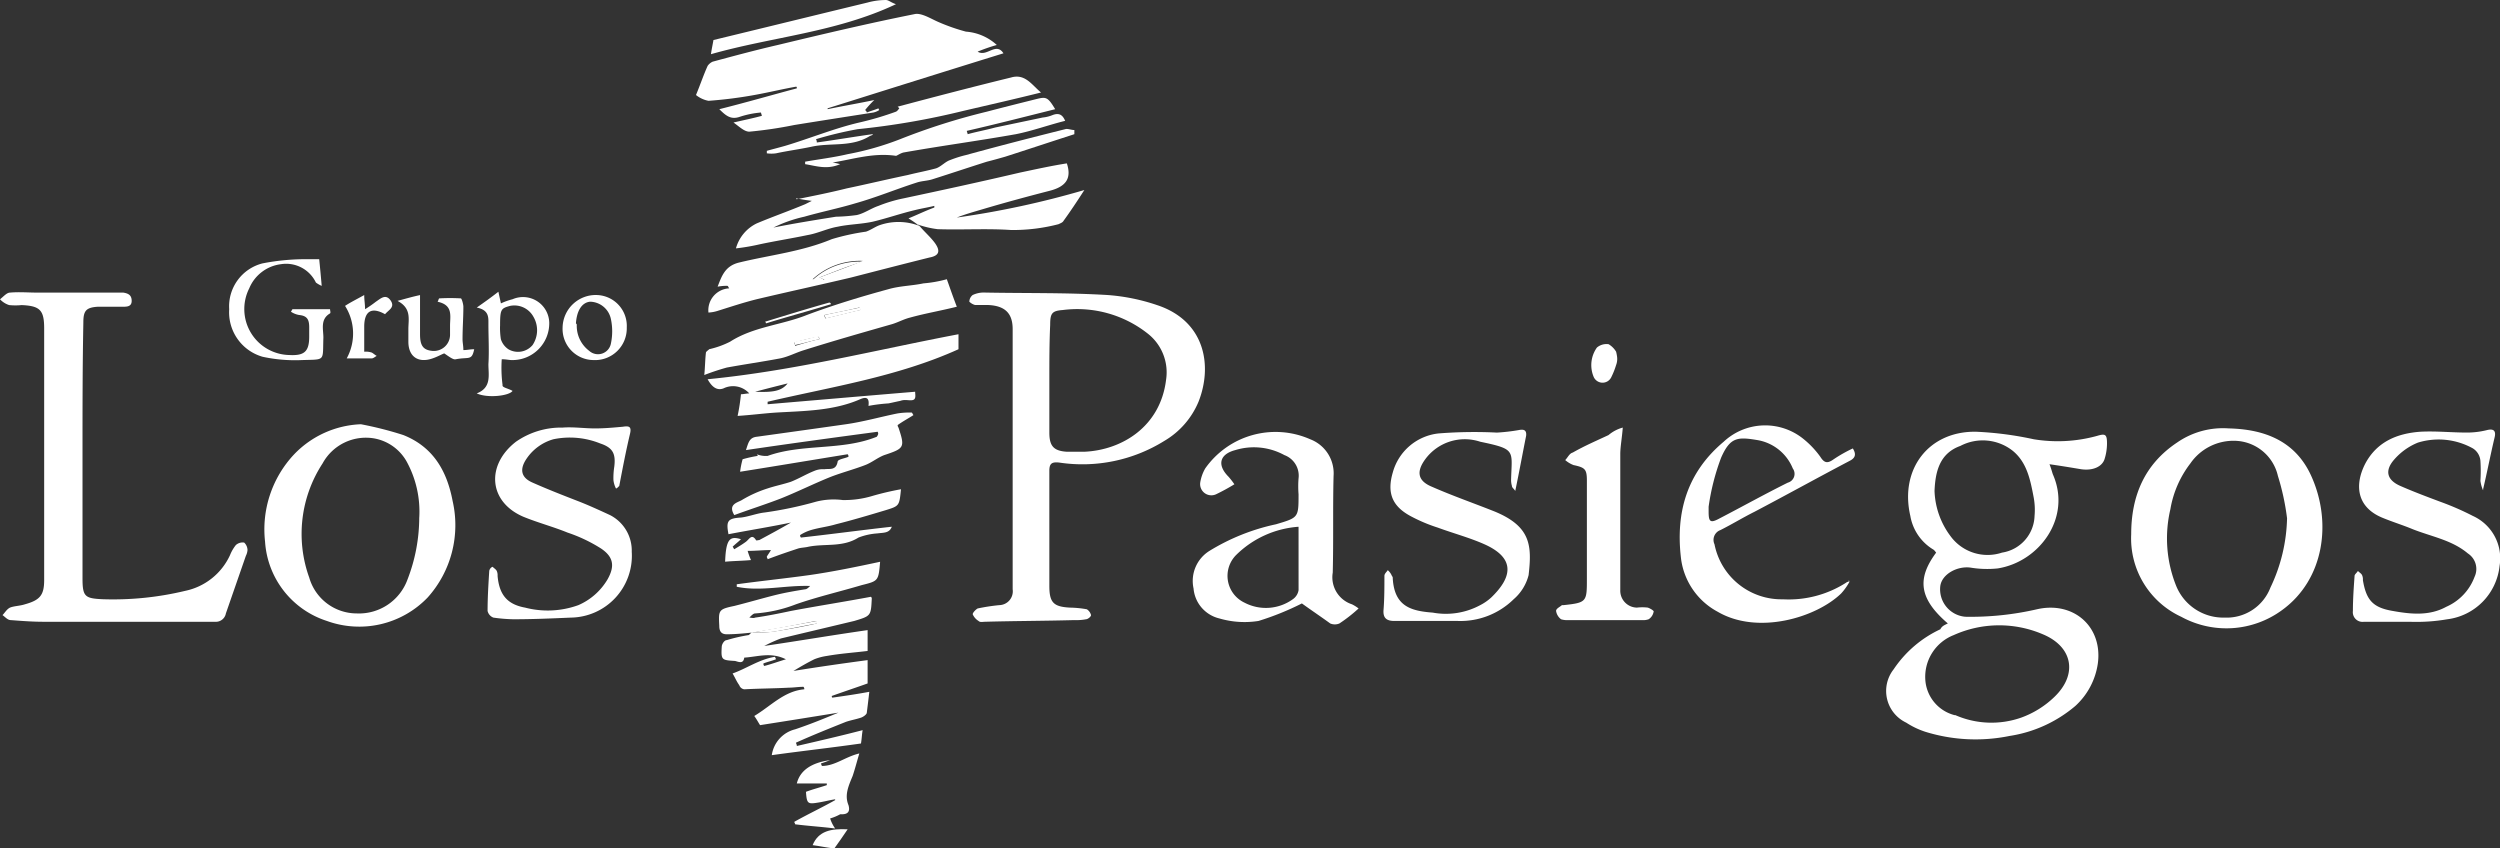 <svg xmlns="http://www.w3.org/2000/svg" width="258.33" height="87.675" viewBox="0 0 258.33 87.675">
  <rect x="0" y="0" width="258.33" height="87.675" fill="#333333" stroke="none"/>
  <g id="logo-footer" transform="translate(-3.9 -1.8)">
    <g id="Grupo_3176" data-name="Grupo 3176" transform="translate(3.9 31.992)">
      <path id="Trazado_1685" data-name="Trazado 1685" d="M12.426,53.43v13c0,1.895.258,2.067,2.067,2.153a31.886,31.886,0,0,0,8.526-.861,6.568,6.568,0,0,0,4.651-3.7,4.072,4.072,0,0,1,.6-1.034,1.041,1.041,0,0,1,.861-.258,1.092,1.092,0,0,1,.345.775,1.6,1.6,0,0,1-.172.6L27.24,70.052a1.052,1.052,0,0,1-1.12.861H8.378c-1.12,0-2.239-.086-3.359-.172-.344,0-.6-.345-.861-.517.258-.258.431-.6.775-.775.431-.172,1.033-.172,1.55-.344,1.55-.431,1.981-.947,1.981-2.5V40.6c0-1.895-.431-2.325-2.325-2.411a6.476,6.476,0,0,1-1.292,0,2.23,2.23,0,0,1-.947-.6c.344-.258.689-.689,1.033-.689.947-.086,1.895,0,2.842,0h8.871c.517.086.861.258.861.861s-.517.6-.947.6H13.977c-1.206.086-1.464.431-1.464,1.636C12.426,44.559,12.426,48.951,12.426,53.43Z" transform="translate(-3.9 -36.856)" fill="#fff"/>
      <path id="Trazado_1686" data-name="Trazado 1686" d="M45.6,52.7a36.427,36.427,0,0,1,4.392,1.12c3.014,1.206,4.478,3.617,5.081,6.8a11.186,11.186,0,0,1-2.584,9.99,9.8,9.8,0,0,1-10.421,2.411,9.228,9.228,0,0,1-6.373-8.182A11.323,11.323,0,0,1,38.707,55.8,10.076,10.076,0,0,1,45.6,52.7Zm6.029,9.646a10.771,10.771,0,0,0-1.292-5.77,4.824,4.824,0,0,0-3.359-2.411,5.092,5.092,0,0,0-5.34,2.584,13.316,13.316,0,0,0-1.378,11.8,5.114,5.114,0,0,0,4.909,3.7,5.339,5.339,0,0,0,5.254-3.531A17.819,17.819,0,0,0,51.626,62.346Z" transform="translate(-8.305 -39.054)" fill="#fff"/>
      <path id="Trazado_1687" data-name="Trazado 1687" d="M75.663,59.367a2.528,2.528,0,0,1-.258-.861,7.408,7.408,0,0,1,.086-1.378c.172-1.378-.172-1.981-1.464-2.411a8.394,8.394,0,0,0-4.823-.431,5,5,0,0,0-2.756,1.981c-.775,1.12-.6,1.981.6,2.5,1.55.689,3.1,1.292,4.651,1.895,1.12.431,2.239.947,3.359,1.464a4.12,4.12,0,0,1,2.239,3.79,6.39,6.39,0,0,1-6.287,6.8c-1.981.086-3.962.172-5.943.172A16.724,16.724,0,0,1,63,72.717a.964.964,0,0,1-.6-.689c0-1.378.086-2.756.172-4.134a.572.572,0,0,1,.344-.431c.172.172.345.258.431.431a1.092,1.092,0,0,1,.086.517c.172,1.895.947,2.928,2.842,3.273a9.284,9.284,0,0,0,5.512-.258,6.51,6.51,0,0,0,3.014-2.67c.775-1.378.6-2.325-.689-3.187a15.835,15.835,0,0,0-3.445-1.636c-1.464-.6-3.1-1.033-4.565-1.636-3.617-1.55-3.876-5.34-.775-7.751a8.158,8.158,0,0,1,4.823-1.464c1.12-.086,2.239.086,3.359.086.947,0,1.895-.086,2.842-.172.6-.086.947-.086.775.689-.431,1.809-.775,3.617-1.12,5.426C75.749,59.367,75.749,59.367,75.663,59.367Z" transform="translate(-12.017 -39.09)" fill="#fff"/>
    </g>
    <path id="Trazado_1688" data-name="Trazado 1688" d="M131.2,27.3c-1.722.258-3.187,1.378-5,1.033A17.231,17.231,0,0,1,131.2,27.3Z" transform="translate(-16.969 -3.538)" fill="#fff"/>
    <g id="Grupo_3178" data-name="Grupo 3178" transform="translate(104.063 32.03)">
      <path id="Trazado_1689" data-name="Trazado 1689" d="M197.473,44.3a1.79,1.79,0,0,1-.086.947,8.083,8.083,0,0,1-.517,1.292,1,1,0,0,1-1.809-.086,3.128,3.128,0,0,1,.344-3.014,1.543,1.543,0,0,1,1.206-.345,2.223,2.223,0,0,1,.775.775A3.719,3.719,0,0,1,197.473,44.3Z" transform="translate(-130.554 -37.757)" fill="#fff"/>
      <g id="Grupo_3177" data-name="Grupo 3177">
        <path id="Trazado_1690" data-name="Trazado 1690" d="M128.468,61.618v5.6c0,1.722.431,2.153,2.153,2.239a10.6,10.6,0,0,1,1.723.172,1,1,0,0,1,.431.6c0,.172-.344.431-.517.431a5.3,5.3,0,0,1-1.206.086c-3.1.086-6.2.086-9.215.172-.258,0-.517.086-.689-.086a1.532,1.532,0,0,1-.6-.689c0-.172.345-.517.517-.6A20.117,20.117,0,0,1,123.3,69.2a1.432,1.432,0,0,0,1.378-1.636V40.689c0-1.636-.775-2.411-2.5-2.5H120.8a1.388,1.388,0,0,1-.6-.344.9.9,0,0,1,.344-.689,2.652,2.652,0,0,1,1.12-.258c4.306.086,8.526,0,12.833.258a20.492,20.492,0,0,1,5.081,1.033c5,1.636,5.77,6.287,4.306,9.99a8.46,8.46,0,0,1-3.531,4.048A16.026,16.026,0,0,1,129.5,54.469c-.775-.086-1.033.086-1.033.861v6.287Zm0-15.761v5.512c0,1.378.431,1.895,1.809,1.981h1.809c3.876-.172,7.837-2.584,8.44-7.407a5.084,5.084,0,0,0-1.809-4.737,11.758,11.758,0,0,0-8.871-2.5c-1.12.086-1.292.345-1.292,1.55C128.468,42.067,128.468,43.962,128.468,45.857Z" transform="translate(-120.2 -36.9)" fill="#fff"/>
        <path id="Trazado_1691" data-name="Trazado 1691" d="M236.575,73.409c-3.014-2.584-3.187-4.651-1.206-7.321-.086-.086-.172-.258-.344-.345A5.046,5.046,0,0,1,232.7,62.3c-1.12-4.823,1.895-8.785,6.8-8.7a35.108,35.108,0,0,1,5.943.775,15.243,15.243,0,0,0,6.545-.345c.861-.258,1.034-.172,1.034.775a5.409,5.409,0,0,1-.258,1.636c-.258.775-1.206,1.206-2.412,1.033-1.033-.172-2.067-.345-3.273-.517.172.431.258.775.344,1.033,1.981,4.478-1.378,9.043-5.684,9.732a10.484,10.484,0,0,1-2.842-.086c-1.378-.172-2.928.689-3.1,1.895a2.847,2.847,0,0,0,2.584,3.187,30.492,30.492,0,0,0,7.407-.775c3.789-.861,6.8,1.809,6.287,5.6a7.344,7.344,0,0,1-2.325,4.392,13.668,13.668,0,0,1-6.8,3.1,17.515,17.515,0,0,1-8.7-.431,8.382,8.382,0,0,1-1.981-.947,3.621,3.621,0,0,1-1.292-5.512,11.829,11.829,0,0,1,4.823-4.134C235.972,73.667,236.23,73.581,236.575,73.409Zm7.579,9.732a9.672,9.672,0,0,0,3.445-2.153c2.411-2.325,1.895-5.167-1.206-6.459a11.442,11.442,0,0,0-9.215.086,4.628,4.628,0,0,0-2.928,4.651,4.041,4.041,0,0,0,3.014,3.617h.086A9.3,9.3,0,0,0,244.154,83.141ZM235.2,59.715a8.227,8.227,0,0,0,1.636,4.651,4.741,4.741,0,0,0,5.34,1.723,3.962,3.962,0,0,0,3.359-3.79,7,7,0,0,0-.086-1.895c-.344-1.809-.689-3.617-2.153-4.823a4.99,4.99,0,0,0-5.426-.517C235.714,55.839,235.283,57.734,235.2,59.715Z" transform="translate(-135.464 -39.217)" fill="#fff"/>
        <path id="Trazado_1692" data-name="Trazado 1692" d="M269.677,53.2c3.7.086,6.89,1.292,8.526,4.909,2.153,4.737,1.378,10.679-3.014,13.866a9.724,9.724,0,0,1-10.421.689,8.918,8.918,0,0,1-5.168-8.526c0-3.962,1.378-7.234,4.737-9.474A8.315,8.315,0,0,1,269.677,53.2Zm6.029,9.3a24.908,24.908,0,0,0-.947-4.392,4.666,4.666,0,0,0-4.22-3.617,5.415,5.415,0,0,0-4.823,2.325,10.656,10.656,0,0,0-2.067,4.737,13.155,13.155,0,0,0,.6,7.923,5.251,5.251,0,0,0,5,3.273,4.841,4.841,0,0,0,4.737-3.1A17.439,17.439,0,0,0,275.705,62.5Z" transform="translate(-139.542 -39.162)" fill="#fff"/>
        <path id="Trazado_1693" data-name="Trazado 1693" d="M158.286,71.344a28.658,28.658,0,0,1-4.478,1.809,9.227,9.227,0,0,1-4.048-.258,3.491,3.491,0,0,1-2.67-3.1,3.656,3.656,0,0,1,1.636-3.876,21.814,21.814,0,0,1,6.89-2.756c2.325-.689,2.325-.689,2.325-3.1a10.38,10.38,0,0,1,0-1.636,2.265,2.265,0,0,0-1.464-2.411A6.561,6.561,0,0,0,151.4,55.5c-1.636.431-1.895,1.55-.689,2.756a8.34,8.34,0,0,1,.6.775,20.548,20.548,0,0,1-1.895,1.034,1.16,1.16,0,0,1-1.636-1.206,4.24,4.24,0,0,1,.517-1.464,8.88,8.88,0,0,1,10.852-3.014,3.765,3.765,0,0,1,2.411,3.789c-.086,3.359,0,6.632-.086,9.99a2.935,2.935,0,0,0,1.981,3.273,3.836,3.836,0,0,1,.689.431,15.559,15.559,0,0,1-1.981,1.55,1.206,1.206,0,0,1-.947,0C160.267,72.722,159.233,72.033,158.286,71.344Zm-.345-7.923a10.2,10.2,0,0,0-6.459,2.928,3.058,3.058,0,0,0,.861,4.909,4.763,4.763,0,0,0,5-.344,1.412,1.412,0,0,0,.6-.947Z" transform="translate(-123.922 -39.22)" fill="#fff"/>
        <path id="Trazado_1694" data-name="Trazado 1694" d="M222.973,69a6.114,6.114,0,0,1-.861,1.206c-2.584,2.5-8.613,4.306-12.746,1.895a7.271,7.271,0,0,1-3.789-5.426c-.6-4.823.6-8.957,4.392-12.144a6.281,6.281,0,0,1,8.182-.345,9.437,9.437,0,0,1,1.809,1.895c.431.689.775.689,1.378.258a14.725,14.725,0,0,1,1.981-1.12c.431.689.172,1.034-.344,1.292-3.273,1.722-6.546,3.531-9.818,5.254-1.206.6-2.325,1.292-3.531,1.895a1.075,1.075,0,0,0-.6,1.464,7.052,7.052,0,0,0,7.062,5.684,11.018,11.018,0,0,0,6.545-1.722c.086-.086.258-.086.344-.172C222.8,68.824,222.887,68.91,222.973,69Zm-14.555-7.751v.517c0,1.033.172,1.206,1.12.689,2.325-1.206,4.651-2.5,7.062-3.7a.942.942,0,0,0,.517-1.464,4.811,4.811,0,0,0-3.617-2.928c-2.067-.345-2.842-.345-3.789,1.809A23.439,23.439,0,0,0,208.418,61.245Z" transform="translate(-132.026 -39.111)" fill="#fff"/>
        <path id="Trazado_1695" data-name="Trazado 1695" d="M299.635,59.593a3.883,3.883,0,0,1-.258-.947,16.531,16.531,0,0,0,0-2.067,1.684,1.684,0,0,0-.775-1.292,7.275,7.275,0,0,0-5.684-.6,6.428,6.428,0,0,0-2.5,1.809c-.947,1.12-.689,2.067.689,2.67s2.756,1.12,4.134,1.636a28.363,28.363,0,0,1,3.359,1.464,4.8,4.8,0,0,1,2.756,5.167,6.213,6.213,0,0,1-5.426,5.512,18.7,18.7,0,0,1-3.789.258H287.32a1,1,0,0,1-1.12-1.12c0-1.206.086-2.412.172-3.617,0-.172.258-.344.344-.517.172.172.344.258.431.431a1.092,1.092,0,0,1,.086.517c.344,2.067,1.034,2.842,3.1,3.187,1.895.344,3.789.517,5.512-.431a5.451,5.451,0,0,0,2.928-3.1,1.907,1.907,0,0,0-.689-2.411c-1.636-1.378-3.7-1.722-5.684-2.5-1.034-.431-2.153-.775-3.187-1.206-2.67-1.12-2.842-3.445-1.723-5.6,1.206-2.239,3.273-3.1,5.684-3.273,1.636-.086,3.187.086,4.823.086a8.494,8.494,0,0,0,2.067-.258q1.033-.258.775.775c-.431,1.809-.775,3.617-1.206,5.426C299.808,59.507,299.722,59.593,299.635,59.593Z" transform="translate(-143.233 -39.181)" fill="#fff"/>
        <path id="Trazado_1696" data-name="Trazado 1696" d="M183.506,59.681c-.172-.258-.344-.345-.344-.517a2.14,2.14,0,0,1-.086-.689c.086-3.014.517-3.1-3.187-3.876a5.066,5.066,0,0,0-5.684,1.809c-.947,1.292-.775,2.239.689,2.842,2.153.947,4.392,1.722,6.546,2.584,3.7,1.55,3.789,3.531,3.445,6.545a4.881,4.881,0,0,1-1.55,2.5,7.853,7.853,0,0,1-5.77,2.239h-6.545c-.861,0-1.206-.344-1.12-1.206.086-1.12.086-2.325.086-3.445,0-.258.258-.431.344-.6a1.545,1.545,0,0,1,.431.6.316.316,0,0,1,.086.258c.172,2.842,1.809,3.359,4.134,3.531a7.481,7.481,0,0,0,4.909-.775,5.181,5.181,0,0,0,1.12-.775c2.153-2.067,2.584-4.048-.689-5.512-1.55-.689-3.187-1.12-4.823-1.722a16.566,16.566,0,0,1-2.842-1.206c-1.895-1.034-2.411-2.411-1.809-4.478a5.519,5.519,0,0,1,4.737-4.048,46.953,46.953,0,0,1,6.029-.086,19.812,19.812,0,0,0,2.239-.258c.431-.086.861-.086.775.6C184.281,55.719,183.936,57.614,183.506,59.681Z" transform="translate(-127.094 -39.183)" fill="#fff"/>
        <path id="Trazado_1697" data-name="Trazado 1697" d="M197.49,53.1c-.086,1.12-.258,1.981-.258,2.756V69.894a1.746,1.746,0,0,0,1.723,1.809,4.868,4.868,0,0,1,1.12,0c.258.086.689.345.6.431a1.147,1.147,0,0,1-.517.775,1.679,1.679,0,0,1-.689.086h-7.579a2.138,2.138,0,0,1-.775-.086,1.312,1.312,0,0,1-.517-.861c0-.258.431-.431.6-.6h.172c2.411-.258,2.411-.345,2.411-2.756V58.612c0-1.206-.172-1.378-1.378-1.636a2.867,2.867,0,0,1-.861-.517c.258-.258.431-.689.775-.775,1.206-.689,2.411-1.206,3.7-1.809A3.846,3.846,0,0,1,197.49,53.1Z" transform="translate(-129.968 -39.148)" fill="#fff"/>
      </g>
    </g>
    <g id="Grupo_3179" data-name="Grupo 3179" transform="translate(75.814 1.8)">
      <path id="Trazado_1698" data-name="Trazado 1698" d="M101.008,13.313c1.636-.344,3.187-.6,4.823-.947a10.321,10.321,0,0,0-.947,1.033c.086.086.172.172.172.258.431-.172.775-.258,1.206-.431a.3.3,0,0,0,.086.172,1.824,1.824,0,0,1-.6.258c-2.756.431-5.512.861-8.182,1.292a43.274,43.274,0,0,1-4.651.689c-.517,0-1.033-.517-1.636-.947,1.12-.258,1.981-.431,2.928-.689,0-.086-.086-.258-.086-.344a9.546,9.546,0,0,0-2.153.431c-.947.345-1.464-.086-2.153-.775,2.756-.689,5.426-1.464,8.01-2.153,0-.086,0-.172-.086-.172-1.464.258-2.842.6-4.306.861a44.512,44.512,0,0,1-4.737.6,2.928,2.928,0,0,1-1.292-.6c.431-1.033.775-2.067,1.206-3.014a1.266,1.266,0,0,1,.517-.431C91.362,7.8,93.6,7.2,95.84,6.682c4.651-1.12,9.388-2.239,14.124-3.187.689-.172,1.636.431,2.411.775A19.815,19.815,0,0,0,115.3,5.3a5.293,5.293,0,0,1,3.187,1.378,18.038,18.038,0,0,0-1.981.689c.947.6,1.895-1.033,2.67.172-6.115,1.895-12.144,3.789-18.172,5.684C101.008,13.227,101.008,13.313,101.008,13.313Z" transform="translate(-87.4 -2.031)" fill="#fff"/>
      <path id="Trazado_1699" data-name="Trazado 1699" d="M93.554,76.521c-.861.086-1.722.172-2.584.172-.517,0-.775-.258-.775-.861-.086-1.636-.086-1.722,1.55-2.067,1.378-.345,2.842-.775,4.22-1.12,1.034-.258,2.067-.431,3.1-.6.172,0,.344-.172.517-.344C97,71.611,94.5,72.3,92,71.784v-.258c2.5-.344,5-.6,7.493-.947,2.412-.344,4.909-.861,7.321-1.378-.172,1.981-.172,1.981-1.895,2.411-2.325.689-4.565,1.206-6.8,1.981a14.285,14.285,0,0,1-4.22.947c-.172,0-.344.172-.6.431.172,0,.431.086.6,0,1.206-.172,2.5-.431,3.7-.689,2.756-.517,5.512-.947,8.268-1.464a.267.267,0,0,1,.086.172c-.086,1.809-.086,1.809-1.809,2.325-2.5.6-5.081,1.206-7.579,1.809a15.156,15.156,0,0,0-1.722.775c3.531-.517,7.062-1.12,10.679-1.636v2.153c-1.378.172-2.756.258-4.22.517a5.666,5.666,0,0,0-1.292.344c-.689.344-1.292.689-2.153,1.206,2.67-.431,5.081-.775,7.665-1.12v2.411c-1.206.431-2.5.861-3.7,1.292,0,.086,0,.172.086.172,1.206-.172,2.411-.344,3.789-.6-.086.775-.172,1.464-.258,2.153,0,.172-.345.431-.6.517-.517.172-1.033.258-1.55.431-1.723.689-3.445,1.378-5.167,2.153,0,.086.086.172.086.344,2.239-.517,4.478-1.033,6.8-1.636-.086.517-.086.861-.172,1.378-3.014.431-6.115.775-9.215,1.206a3.218,3.218,0,0,1,2.411-2.67c1.55-.517,3.014-1.12,4.478-1.723-2.67.431-5.34.861-8.1,1.292-.172-.258-.344-.6-.6-.947,1.722-1.033,3.1-2.584,5.167-2.756a.316.316,0,0,0-.086-.258c-.517,0-1.034.086-1.464.086-1.55.086-3.1.086-4.651.172a.636.636,0,0,1-.517-.431c-.258-.344-.431-.775-.689-1.206,1.464-.517,2.756-1.464,4.392-1.723,0,.086.086.172.086.258-.431.172-.861.258-1.292.431a.316.316,0,0,0,.086.258c.689-.172,1.378-.431,2.239-.689-1.55-.775-2.928-.258-4.306-.172-.086.689-.6.431-.947.344-1.378-.086-1.464-.086-1.378-1.464,0-.258.258-.689.517-.689a17.057,17.057,0,0,1,2.239-.517c.086,0,.172-.172.345-.258a18,18,0,0,0,2.153-.086c1.55-.258,3.1-.517,4.565-.861a.316.316,0,0,0-.086-.258C98.033,75.745,95.793,76.176,93.554,76.521Z" transform="translate(-87.784 -11.152)" fill="#fff"/>
      <path id="Trazado_1700" data-name="Trazado 1700" d="M111.147,27.287a12.6,12.6,0,0,0-1.12-.775c.861-.344,1.723-.775,2.67-1.12V25.22c-.689.172-1.292.258-1.981.431-1.464.344-2.928.861-4.392,1.206-1.206.258-2.411.258-3.617.517-1.033.172-2.067.689-3.1.861-1.636.344-3.273.6-4.909.947a21.527,21.527,0,0,1-2.5.431,4.066,4.066,0,0,1,2.153-2.584c1.636-.689,3.359-1.292,5-1.981l.689-.344c-.689-.086-1.12-.172-1.636-.258a.084.084,0,0,0,.086.086c1.722-.344,3.445-.689,5.167-1.12,2.067-.431,4.22-.947,6.287-1.378,1.033-.258,1.981-.431,2.928-.689.517-.172.947-.689,1.464-.861a11.966,11.966,0,0,1,1.636-.517c3.445-.947,6.8-1.809,10.249-2.67.258-.086.6.086.947.086v.431c-2.411.775-4.737,1.55-7.148,2.325-.6.172-1.206.344-1.895.517-1.895.6-3.7,1.206-5.6,1.809-.517.172-1.12.172-1.636.344-2.153.689-4.22,1.55-6.373,2.153-1.722.517-3.445.861-5.254,1.378a14.015,14.015,0,0,0-3.187,1.12c2.153-.431,4.306-.775,6.459-1.12a18.131,18.131,0,0,0,2.153-.172c.775-.172,1.464-.689,2.239-.947a14.73,14.73,0,0,1,2.584-.775c4.048-.861,8.01-1.722,12.057-2.67,1.636-.344,3.187-.689,4.823-.947.517,1.55-.086,2.411-1.809,2.842-2.325.6-4.565,1.206-6.89,1.895-.861.258-1.809.517-2.67.861A92.534,92.534,0,0,0,128.2,23.583c-.775,1.206-1.464,2.239-2.153,3.187-.086.172-.344.258-.517.344a18.7,18.7,0,0,1-4.909.6c-2.5-.172-5.081,0-7.579-.086a9.787,9.787,0,0,1-2.153-.517C111.234,27.373,111.234,27.373,111.147,27.287Z" transform="translate(-88.066 -3.947)" fill="#fff"/>
      <path id="Trazado_1701" data-name="Trazado 1701" d="M110.69,28.835l.086.086c.517.6,1.12,1.12,1.55,1.722.6.861.344,1.292-.6,1.464-2.756.689-5.426,1.378-8.1,2.067-3.273.775-6.459,1.464-9.732,2.239-1.378.345-2.67.775-4.048,1.206a3.663,3.663,0,0,1-.947.172,2.267,2.267,0,0,1,2.153-2.5c-.086-.086-.086-.172-.172-.258a4.551,4.551,0,0,0-1.033.086c.431-1.12.775-2.153,2.239-2.5,3.187-.775,6.459-1.12,9.56-2.411a23.366,23.366,0,0,1,3.531-.775c.517-.172.947-.517,1.464-.689A5.955,5.955,0,0,1,110.69,28.835Zm-10.335,5.34c1.55-.6,3.014-1.12,4.478-1.722a7.166,7.166,0,0,0-5.167,1.895c.431.086.775.172,1.12.258a.316.316,0,0,1,.086-.258C100.7,34.347,100.613,34.261,100.355,34.175Z" transform="translate(-87.608 -5.495)" fill="#fff"/>
      <path id="Trazado_1702" data-name="Trazado 1702" d="M113.462,35.3c.344.947.6,1.722,1.033,2.842-1.722.431-3.273.689-4.823,1.12-.689.172-1.292.517-1.895.689-3.014.861-6.029,1.722-9.043,2.67-.861.258-1.636.689-2.5.861-1.809.345-3.617.6-5.512.947A24.321,24.321,0,0,0,88.4,45.2c.086-.861.086-1.636.172-2.325,0-.086.258-.258.344-.345a9.163,9.163,0,0,0,2.153-.775c2.411-1.55,5.34-1.722,7.923-2.756,2.756-1.034,5.6-1.895,8.44-2.67,1.206-.345,2.411-.345,3.617-.6A12.965,12.965,0,0,0,113.462,35.3ZM100.8,39c0,.086.086.258.086.344,1.206-.258,2.411-.6,3.617-.861a.316.316,0,0,0-.086-.258Q102.74,38.616,100.8,39Zm-.517,2.5a.316.316,0,0,0-.086-.258c-.861.172-1.636.345-2.5.6,0,.086.086.172.086.345C98.649,41.932,99.424,41.673,100.285,41.5Z" transform="translate(-87.539 -6.448)" fill="#fff"/>
      <path id="Trazado_1703" data-name="Trazado 1703" d="M105.422,49.307c.086-.689-.086-1.033-.861-.689-2.756,1.206-5.77,1.206-8.7,1.378-1.292.086-2.584.258-3.962.345a20.116,20.116,0,0,0,.345-2.239c.258,0,.6-.086.861-.086a2.254,2.254,0,0,0-2.67-.517c-.689.258-1.206-.172-1.636-.947,8.871-.861,17.311-3.014,25.924-4.651v1.55c-6.287,2.842-13.091,3.876-19.723,5.426v.258c5.081-.431,10.077-.861,15.244-1.292,0,.258.086.6-.086.775s-.6.086-.861.086a1.466,1.466,0,0,0-.6.086c-.431.086-.775.172-1.206.258A16.942,16.942,0,0,0,105.422,49.307Zm-8.354-2.325c-1.033.258-2.067.517-3.359.861C95.6,47.929,96.465,47.756,97.068,46.981Z" transform="translate(-87.594 -7.364)" fill="#fff"/>
      <path id="Trazado_1704" data-name="Trazado 1704" d="M106.776,53.281c-4.478.6-8.957,1.206-13.608,1.895.258-.775.344-1.292,1.12-1.378,3.1-.431,6.2-.861,9.215-1.292,1.809-.258,3.617-.775,5.34-1.12a7.88,7.88,0,0,1,1.464-.086c.086.086.086.172.172.258-.517.345-1.034.6-1.636,1.034a.425.425,0,0,0,.086.258c.689,2.067.6,2.153-1.464,2.842-.689.258-1.292.775-1.981,1.034-1.12.431-2.411.775-3.531,1.206-1.722.689-3.445,1.55-5.167,2.239-1.55.6-3.187,1.12-4.823,1.722-.689-1.12.344-1.292.775-1.55a12.591,12.591,0,0,1,2.67-1.206c.775-.258,1.636-.431,2.411-.689.861-.345,1.55-.775,2.411-1.12a2.185,2.185,0,0,1,1.033-.172c.517-.086,1.206.172,1.378-.775,0-.258.775-.345,1.12-.517a.316.316,0,0,0-.086-.258c-3.7.6-7.321,1.206-11.11,1.809a8.258,8.258,0,0,1,.258-1.292,12.837,12.837,0,0,1,1.55-.345c0-.086,0-.086-.086-.172a2.544,2.544,0,0,0,1.12.172c3.617-1.292,7.665-.517,11.282-1.981C106.862,53.539,106.862,53.453,106.776,53.281Z" transform="translate(-88.001 -8.668)" fill="#fff"/>
      <path id="Trazado_1705" data-name="Trazado 1705" d="M109.072,60.5c-.172,1.722-.172,1.722-1.55,2.153-1.723.517-3.445,1.033-5.167,1.464-.861.258-1.722.345-2.584.6a4.453,4.453,0,0,0-1.12.517.316.316,0,0,0,.086.258c3.1-.344,6.287-.775,9.388-1.12-.258.689-.861.6-1.464.689a6.707,6.707,0,0,0-1.981.431c-1.636,1.034-3.445.6-5.167.947-.344.086-.689.086-1.033.172-1.034.344-2.067.689-3.187,1.12,0-.086-.086-.172-.086-.258.086-.172.172-.258.431-.689-.861,0-1.55.086-2.411.086a8.578,8.578,0,0,0,.344.947c-.861.086-1.809.086-2.67.172.086-2.411.517-2.67,1.636-2.325-.258.258-.6.517-.861.775.086.086.086.172.172.258.431-.258.861-.517,1.206-.775s.6-.861,1.033-.172c0,.086.258,0,.345,0,1.12-.6,2.239-1.206,3.273-1.809-2.067.431-4.22.775-6.459,1.206-.258-1.378-.086-1.636,1.292-1.723.775-.086,1.636-.431,2.411-.517a39.283,39.283,0,0,0,5.34-1.12,7.342,7.342,0,0,1,2.756-.172,9.968,9.968,0,0,0,3.1-.431A29.14,29.14,0,0,1,109.072,60.5Z" transform="translate(-87.886 -9.945)" fill="#fff"/>
      <path id="Trazado_1706" data-name="Trazado 1706" d="M126.337,14.712c-3.1.775-6.115,1.55-9.129,2.239,0,.086.086.258.086.344.947-.258,1.895-.431,2.842-.689l4.909-1.033a3.635,3.635,0,0,0,1.033-.258c.689-.258,1.033,0,1.292.6-1.722.431-3.359,1.033-5.081,1.378-3.876.689-7.751,1.206-11.627,1.895-.344.086-.689.344-.775.344-2.325-.344-4.392.344-6.545.689a7.015,7.015,0,0,1,.775.172c-1.378.6-2.5.172-3.617,0v-.258c1.464-.258,2.928-.431,4.392-.775a29.974,29.974,0,0,0,5.426-1.55,67.515,67.515,0,0,1,8.957-2.842c1.636-.431,3.359-.861,5.081-1.292C125.39,13.42,125.562,13.42,126.337,14.712Z" transform="translate(-89.218 -3.429)" fill="#fff"/>
      <path id="Trazado_1707" data-name="Trazado 1707" d="M101.067,17.8c1.895-.258,3.876-.6,5.77-.861v.086c-.086,0-.172.086-.258.086-1.895,1.206-4.048.689-6.029,1.12-1.206.258-2.5.431-3.7.689a3.474,3.474,0,0,1-.947,0v-.258c.6-.172,1.292-.344,1.895-.517,2.584-.775,5.081-1.809,7.665-2.411a31.534,31.534,0,0,0,3.789-1.12c.172-.086.258-.258.344-.344l-.172-.172c3.876-1.033,7.837-2.067,11.713-3.014,1.464-.431,2.153.775,3.1,1.55-2.756.689-5.426,1.292-8.01,1.895a78.507,78.507,0,0,1-10.938,1.895,39.059,39.059,0,0,0-4.306,1.034A.651.651,0,0,1,101.067,17.8Z" transform="translate(-88.579 -3.076)" fill="#fff"/>
      <path id="Trazado_1708" data-name="Trazado 1708" d="M103.42,99.951c-1.378-.172-2.756-.258-4.134-.431,0-.086-.086-.172-.086-.258,1.378-.775,2.842-1.464,4.22-2.239v-.086c-.6.086-1.206.258-1.809.345-1.033.172-1.12.086-1.206-1.12.689-.258,1.378-.431,2.153-.689V95.3h-3.1c.344-1.378,1.55-2.153,3.445-2.411-.431.172-.689.258-.947.344,0,.086.086.172.086.258,1.378,0,2.411-.947,3.876-1.292-.258.861-.431,1.55-.689,2.325-.431,1.034-.861,1.981-.431,3.014.172.6,0,.947-.689.947h-.172a5.269,5.269,0,0,1-1.034.431A3.835,3.835,0,0,0,103.42,99.951Z" transform="translate(-89.037 -14.343)" fill="#fff"/>
      <path id="Trazado_1709" data-name="Trazado 1709" d="M89.2,7.4c.086-.6.172-.947.258-1.464,5.34-1.292,10.593-2.584,15.933-3.876a7.173,7.173,0,0,1,1.895-.258c.258,0,.517.258,1.033.431C102.119,5.159,95.573,5.589,89.2,7.4Z" transform="translate(-87.65 -1.8)" fill="#fff"/>
      <path id="Trazado_1710" data-name="Trazado 1710" d="M103.639,103.278c-.775-.086-1.55-.258-2.239-.345.6-1.464,1.895-1.722,3.617-1.636C104.5,102.073,104.07,102.676,103.639,103.278Z" transform="translate(-89.343 -15.603)" fill="#fff"/>
      <path id="Trazado_1711" data-name="Trazado 1711" d="M102.5,38.272c-2.239.689-4.478,1.292-6.718,1.981,0-.086,0-.086-.086-.172,2.239-.689,4.478-1.378,6.632-1.981A.185.185,0,0,1,102.5,38.272Z" transform="translate(-88.552 -6.837)" fill="#fff"/>
      <path id="Trazado_1712" data-name="Trazado 1712" d="M94.1,77.506c2.239-.431,4.478-.775,6.718-1.206a.316.316,0,0,0,.086.258c-1.55.258-3.014.6-4.565.861a20.226,20.226,0,0,1-2.239.086Z" transform="translate(-88.33 -12.137)" fill="#fff"/>
      <path id="Trazado_1713" data-name="Trazado 1713" d="M102.089,34.836a1.4,1.4,0,0,1,.517.258.316.316,0,0,1-.086.258c-.345-.086-.689-.172-1.12-.258a7.039,7.039,0,0,1,5.167-1.895C105.1,33.631,103.639,34.234,102.089,34.836Z" transform="translate(-89.343 -6.157)" fill="#fff"/>
      <path id="Trazado_1714" data-name="Trazado 1714" d="M102.8,39.475c1.206-.258,2.411-.517,3.7-.775a.316.316,0,0,0,.086.258c-1.206.258-2.411.6-3.617.861C102.886,39.734,102.886,39.647,102.8,39.475Z" transform="translate(-89.537 -6.92)" fill="#fff"/>
      <path id="Trazado_1715" data-name="Trazado 1715" d="M101.784,42.444c-.861.172-1.636.431-2.5.6,0-.086-.086-.172-.086-.344.861-.172,1.636-.345,2.5-.6C101.7,42.272,101.784,42.358,101.784,42.444Z" transform="translate(-89.037 -7.392)" fill="#fff"/>
    </g>
    <g id="Grupo_3180" data-name="Grupo 3180" transform="translate(27.584 28.585)">
      <path id="Trazado_1716" data-name="Trazado 1716" d="M37.945,38.067h3.876c0,.172.086.345,0,.431-1.034.6-.689,1.636-.689,2.5-.086,2.5.258,2.239-2.239,2.325a15.757,15.757,0,0,1-4.048-.344A4.776,4.776,0,0,1,31.4,38.067a4.578,4.578,0,0,1,3.445-4.737,23.383,23.383,0,0,1,4.22-.431H40.7c.086.861.172,1.722.258,2.756a2.77,2.77,0,0,1-.6-.345,3.411,3.411,0,0,0-3.617-1.895,4.092,4.092,0,0,0-3.273,2.5A4.75,4.75,0,0,0,37.6,42.8c1.55.086,2.067-.345,2.067-1.895v-.947c0-.775-.172-1.206-1.033-1.292a2.236,2.236,0,0,1-.861-.344C37.859,38.24,37.859,38.154,37.945,38.067Z" transform="translate(-31.4 -32.9)" fill="#fff"/>
      <path id="Trazado_1717" data-name="Trazado 1717" d="M64.8,47.049c-.345.517-2.584.775-3.7.258,1.55-.6,1.206-1.895,1.206-3.014.086-1.378,0-2.756,0-4.134,0-.689.086-1.464-1.206-1.722.861-.6,1.464-1.034,2.239-1.636.086.431.172.775.258,1.206a6.75,6.75,0,0,1,1.206-.431,2.712,2.712,0,0,1,3.789,2.411,3.805,3.805,0,0,1-3.876,3.876c-.258,0-.6-.086-1.033-.086a13.623,13.623,0,0,0,.086,2.67C63.684,46.7,64.373,46.79,64.8,47.049Zm-1.292-6.718a7.408,7.408,0,0,0,.086,1.378,1.948,1.948,0,0,0,.775,1.034,1.969,1.969,0,0,0,2.5-.431,2.753,2.753,0,0,0,.086-2.928,2.245,2.245,0,0,0-2.411-1.12C63.6,38.522,63.511,38.609,63.511,40.331Z" transform="translate(-35.521 -33.441)" fill="#fff"/>
      <path id="Trazado_1718" data-name="Trazado 1718" d="M56.423,43.229c-.258.086-.689.345-1.206.517-1.464.517-2.5-.172-2.5-1.722V40.731c0-1.034.345-2.153-1.12-2.928.947-.258,1.55-.431,2.325-.6v4.048c0,1.206.345,1.636,1.292,1.722a1.677,1.677,0,0,0,1.809-1.636v-.947c0-1.034.345-2.153-1.292-2.5.086-.086.086-.258.172-.345a19.423,19.423,0,0,1,2.239,0c.086,0,.258.6.258.861,0,1.12-.086,2.239-.086,3.359,0,.344.086.689.086,1.12.431,0,.689-.086,1.12-.086-.258,1.206-.517.775-1.895,1.034C57.37,43.918,56.94,43.573,56.423,43.229Z" transform="translate(-34.203 -33.497)" fill="#fff"/>
      <path id="Trazado_1719" data-name="Trazado 1719" d="M74.587,43.917A3.221,3.221,0,0,1,71.4,40.558,3.426,3.426,0,0,1,75.017,37.2a3.192,3.192,0,0,1,3.014,3.359A3.28,3.28,0,0,1,74.587,43.917ZM72.864,40.3a3.226,3.226,0,0,0,1.292,2.67,1.357,1.357,0,0,0,2.239-.775,6.1,6.1,0,0,0,0-2.5,2.245,2.245,0,0,0-2.153-1.809c-.861.086-1.378.947-1.464,2.239C72.864,40.214,72.864,40.214,72.864,40.3Z" transform="translate(-36.95 -33.496)" fill="#fff"/>
      <path id="Trazado_1720" data-name="Trazado 1720" d="M49.434,39.181c-1.378-.775-2.153-.345-2.153,1.292v2.584a1.912,1.912,0,0,1,.775.086c.172.086.345.258.517.345-.172.086-.345.258-.517.258H45.472A5.337,5.337,0,0,0,45.3,38.32c.517-.345,1.206-.689,1.981-1.12,0,.517.086.947.086,1.464a12.6,12.6,0,0,0,1.12-.775c.517-.345,1.033-.861,1.55-.086C50.467,38.492,49.778,38.75,49.434,39.181Z" transform="translate(-33.329 -33.497)" fill="#fff"/>
    </g>
  </g>
</svg>

